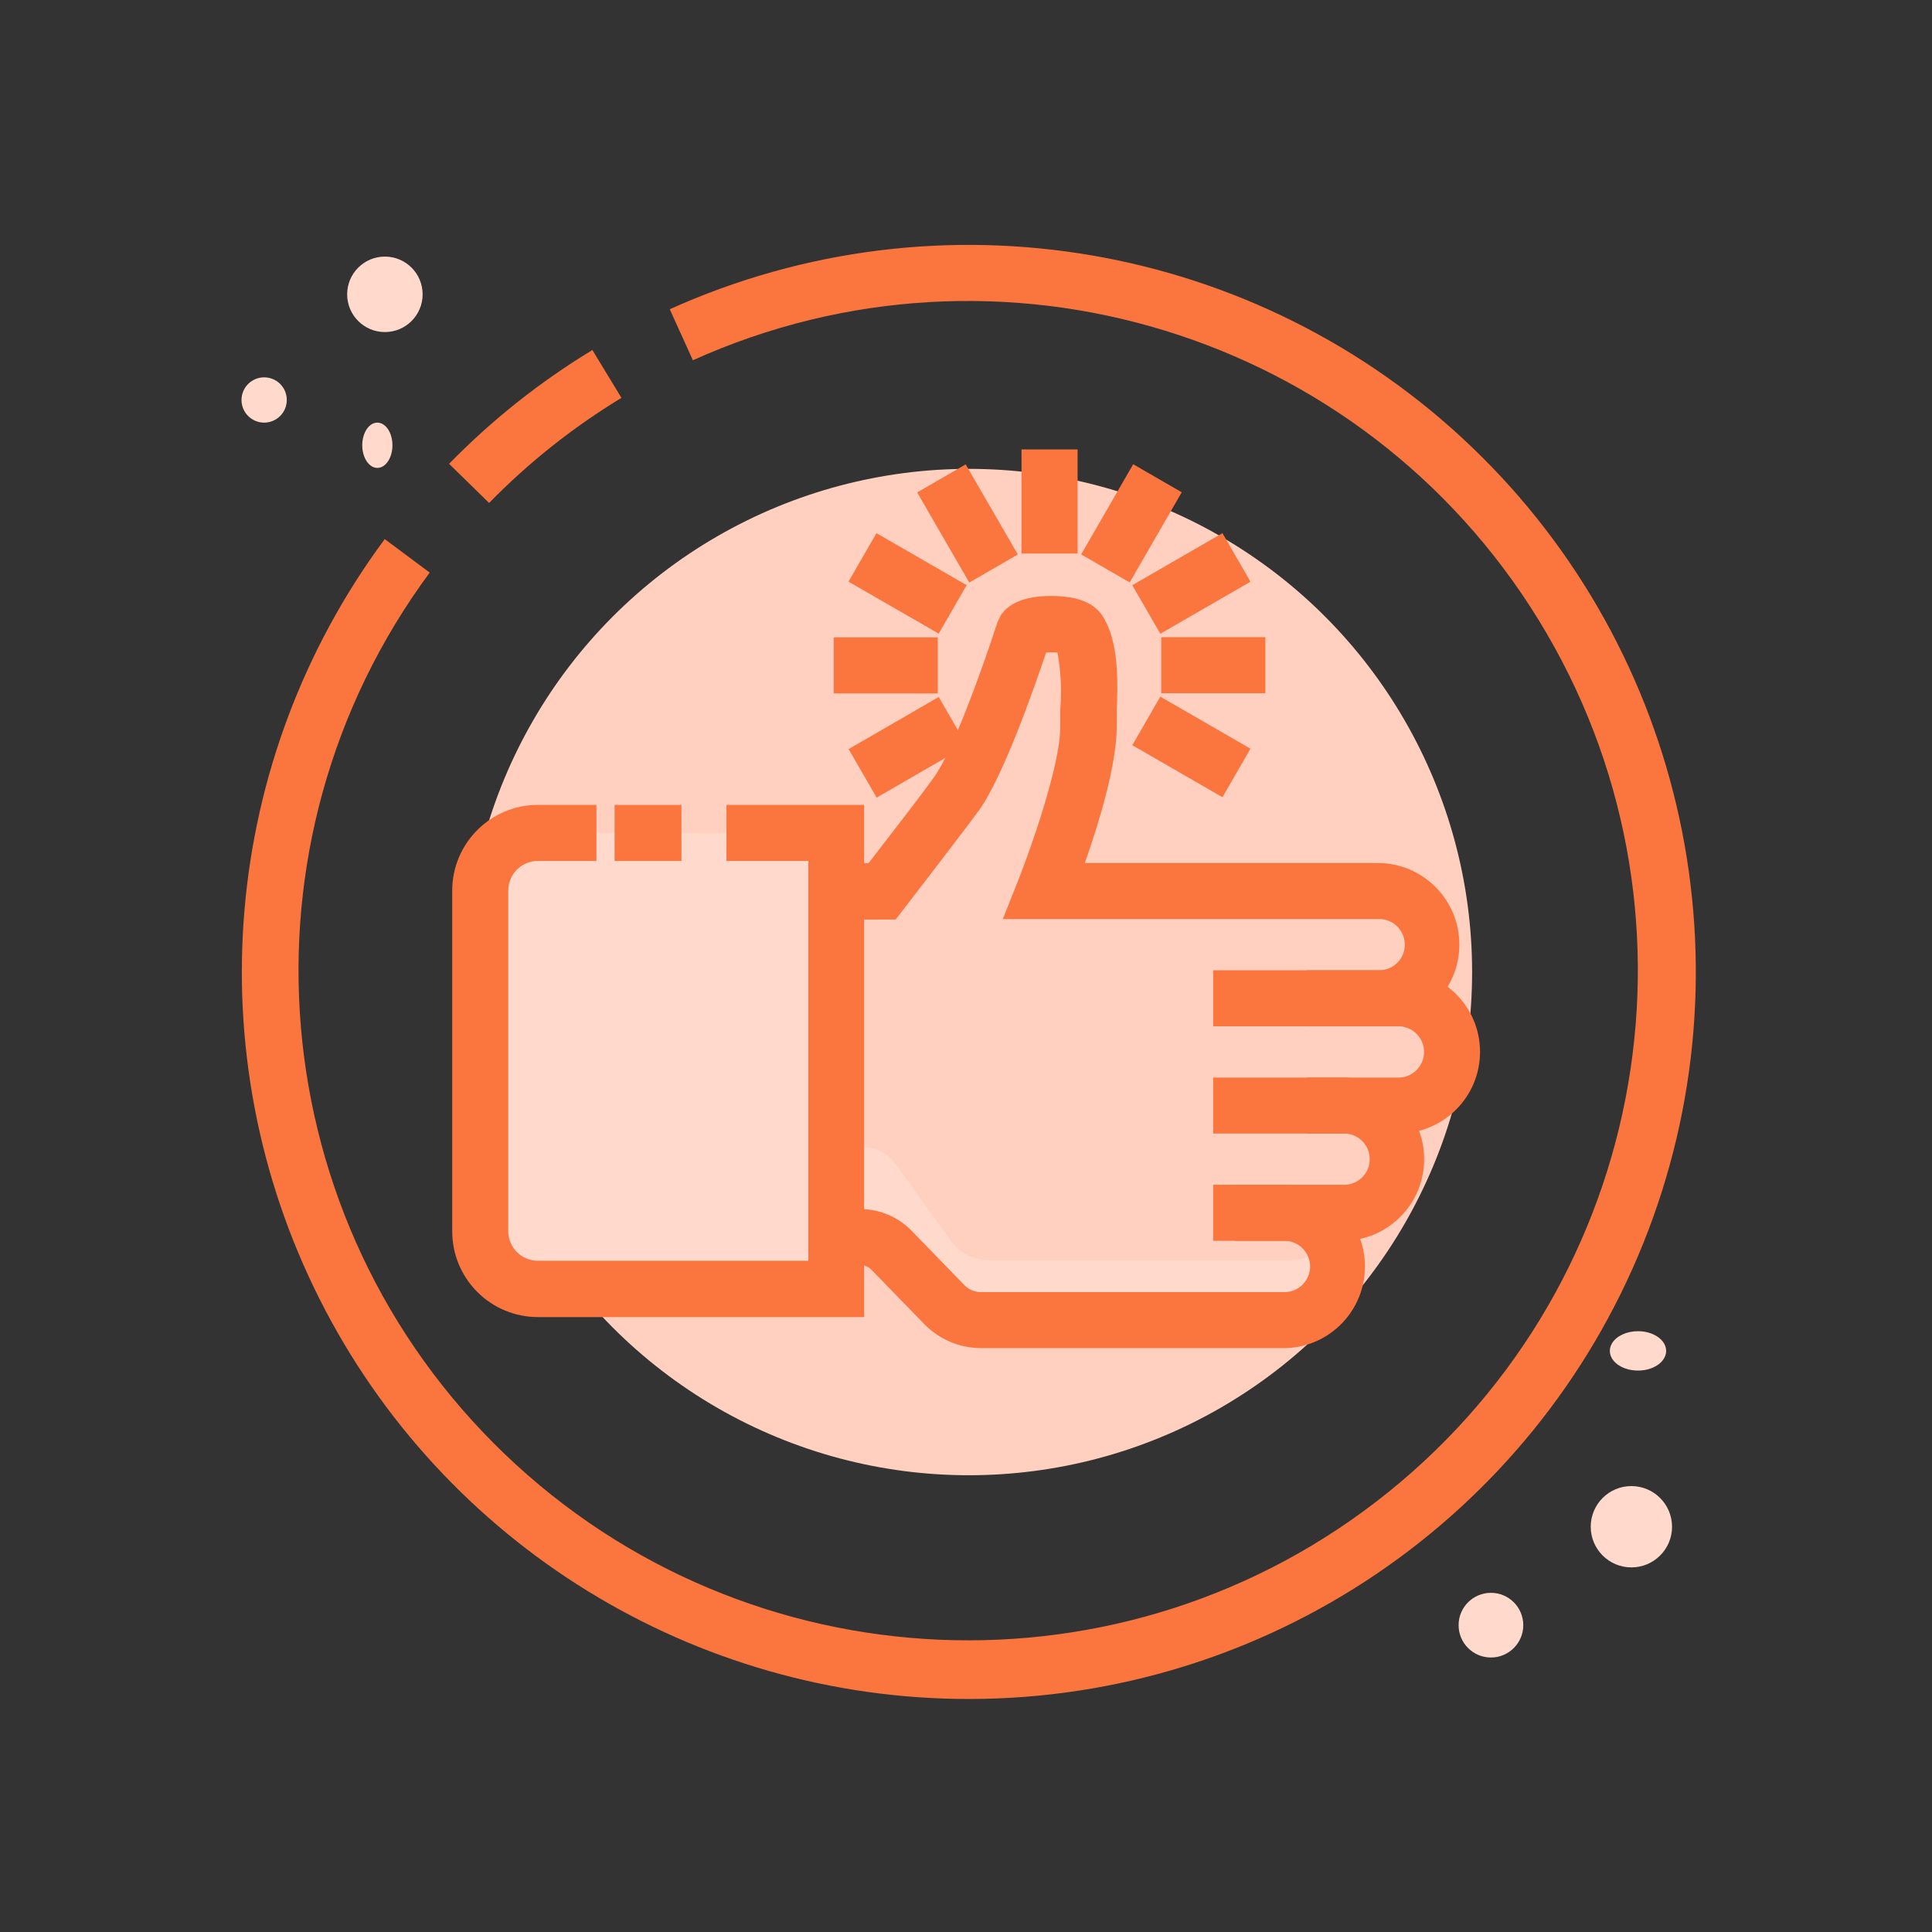 <?xml version="1.0" encoding="UTF-8"?>
<svg width="128px" height="128px" viewBox="0 0 128 128" version="1.1" xmlns="http://www.w3.org/2000/svg" xmlns:xlink="http://www.w3.org/1999/xlink">
    <rect x="0" y="0" width="128" height="128" fill="#333333" stroke="none"/>
    <!-- Generator: Sketch 51.1 (57501) - http://www.bohemiancoding.com/sketch -->
    <title>Upt_icon_16</title>
    <desc>Created with Sketch.</desc>
    <defs></defs>
    <g id="UPT" stroke="none" stroke-width="1" fill="none" fill-rule="evenodd">
        <g id="Icons" transform="translate(-1016, -434)" fill-rule="nonzero">
            <g id="icon" transform="translate(1016, 434)">
                <g id="ucuz" transform="translate(16, 16)">
                    <g id="_Group_2" transform="translate(89, 82)" fill="#FFDACC">
                        <path d="M5.778,3.15 C5.778,4.638 4.572,5.844 3.084,5.844 C1.596,5.844 0.39,4.638 0.39,3.15 C0.39,1.662 1.596,0.456 3.084,0.456 C4.57,0.459 5.775,1.664 5.778,3.15 Z" id="Shape"></path>
                    </g>
                    <g id="_Group_3" transform="translate(90, 72)" fill="#FFDACC">
                        <path d="M4.386,1.5 C4.386,2.028 3.931,2.504 3.233,2.706 C2.536,2.908 1.733,2.795 1.201,2.421 C0.668,2.047 0.51,1.485 0.801,0.997 C1.092,0.51 1.774,0.193 2.529,0.195 C3.555,0.198 4.386,0.781 4.386,1.5 Z" id="Shape"></path>
                    </g>
                    <g id="_Group_5" transform="translate(80, 89)" fill="#FFDACC">
                        <path d="M4.921,2.671 C4.921,3.855 3.962,4.814 2.779,4.814 C1.595,4.814 0.636,3.855 0.636,2.671 C0.636,1.488 1.595,0.529 2.779,0.529 C3.962,0.529 4.921,1.488 4.921,2.671 Z" id="Shape"></path>
                    </g>
                    <path d="M3,10.5 C3,11.328 2.328,12 1.5,12 C0.672,12 1.01283441e-16,11.328 0,10.5 C-1.02106884e-16,9.672 0.672,9 1.5,9 C1.898,8.999 2.28,9.156 2.562,9.438 C2.844,9.72 3.001,10.102 3,10.5 Z" id="Shape" fill="#FFDACC"></path>
                    <circle id="Oval" fill="#FFDACC" cx="9.5" cy="3.5" r="2.5"></circle>
                    <path d="M10,13.507 C9.997,14.335 9.549,15.003 8.997,15 C8.445,14.997 7.999,14.325 8,13.498 C8.001,12.67 8.448,12 9,12 C9.266,12 9.521,12.159 9.709,12.442 C9.896,12.725 10.001,13.108 10,13.507 Z" id="Shape" fill="#FFDACC"></path>
                    <g id="_Group_8">
                        <g id="_Group_9" transform="translate(14.306, 14.902)" fill="#FFD0C0">
                            <circle id="Oval" cx="33.887" cy="33.499" r="33.338"></circle>
                        </g>
                        <g id="_Group_10" transform="translate(13.71, 23.247)">
                            <g id="_Group_11" transform="translate(39.341, 4.769)" fill="#F1F2F2">
                                <path d="M0.483,12.094 L1.55,12.094 C2.384,9.638 3.415,6.223 3.41,4.172 C3.41,3.231 3.535,1.717 3.41,0.322 C3.41,0.662 3.41,0.984 3.41,1.246 C3.415,4.721 0.483,12.094 0.483,12.094 Z" id="Shape"></path>
                            </g>
                            <g id="_Group_12" transform="translate(19.67, 36.36)" fill="#FFDACC">
                                <path d="M36.176,7.88 L15.981,7.88 C14.994,7.841 14.087,7.325 13.549,6.497 L10.014,1.603 C9.57,0.894 8.806,0.448 7.969,0.411 L0.644,0.411 L0.244,6.247 L7.993,6.247 C8.828,6.287 9.592,6.732 10.038,7.439 L13.573,10.467 C14.111,11.295 15.018,11.811 16.005,11.85 L36.199,11.85 C38.154,11.85 39.776,9.68 39.776,7.034 C39.777,6.36 39.666,5.692 39.448,5.055 C38.84,6.712 37.606,7.88 36.176,7.88 Z" id="Shape"></path>
                            </g>
                            <g id="_Group_13" transform="translate(56.627, 25.035)" fill="#FA763E">
                                <path d="M6.312,10.819 L0.25,10.819 L0.25,7.111 L6.312,7.111 C7.251,7.111 8.011,6.351 8.011,5.412 C8.011,4.474 7.251,3.714 6.312,3.714 L0.25,3.714 L0.25,0 L6.312,0 C9.298,0 11.719,2.421 11.719,5.406 C11.719,8.392 9.298,10.813 6.312,10.813 L6.312,10.819 Z" id="_Path_"></path>
                            </g>
                            <g id="_Group_14" transform="translate(50.666, 31.592)" fill="#FA763E">
                                <path d="M8.548,11.367 L0,11.367 L0,7.654 L8.571,7.654 C9.201,7.691 9.8,7.376 10.126,6.836 C10.452,6.296 10.452,5.62 10.126,5.079 C9.8,4.539 9.201,4.225 8.571,4.262 L0,4.262 L0,0.554 L8.571,0.554 C11.557,0.554 13.978,2.975 13.978,5.961 C13.978,8.947 11.557,11.367 8.571,11.367 L8.548,11.367 Z" id="_Path_2"></path>
                            </g>
                            <g id="_Group_15" transform="translate(19.074, 38.745)" fill="#FA763E">
                                <path d="M36.414,11.325 L16.213,11.325 C14.799,11.321 13.447,10.75 12.458,9.74 L8.941,6.122 C8.75,5.93 8.49,5.823 8.22,5.824 L0.471,5.824 L0.471,2.11 L8.22,2.11 C9.488,2.115 10.702,2.626 11.594,3.529 L15.11,7.153 C15.401,7.449 15.799,7.614 16.213,7.612 L36.414,7.612 C37.312,7.559 38.012,6.815 38.012,5.916 C38.012,5.017 37.312,4.273 36.414,4.22 L33.064,4.22 L33.064,0.507 L36.414,0.507 C39.332,0.604 41.647,2.997 41.647,5.916 C41.647,8.835 39.332,11.228 36.414,11.325 Z" id="_Path_3"></path>
                            </g>
                            <g id="_Group_16" transform="translate(22.651, 0)" fill="#FA763E">
                                <path d="M38.888,28.748 L28.015,28.748 L28.015,25.035 L38.912,25.035 C39.541,25.072 40.14,24.758 40.466,24.217 C40.792,23.677 40.792,23.001 40.466,22.461 C40.14,21.921 39.541,21.606 38.912,21.643 L14.079,21.643 L15.087,19.104 C15.867,17.149 17.882,11.492 17.882,8.941 C17.882,8.613 17.882,8.22 17.882,7.791 C17.988,6.521 17.928,5.242 17.703,3.988 C17.451,3.967 17.198,3.967 16.946,3.988 C16.171,6.289 14.091,12.267 12.47,14.479 C11.451,15.873 7.534,20.952 7.534,20.952 L6.98,21.673 L0.066,21.673 L0.066,17.936 L5.186,17.936 C6.295,16.499 8.762,13.322 9.507,12.261 C10.699,10.664 12.714,5.108 13.722,1.979 L13.936,1.532 C14.496,0.674 15.617,0.238 17.262,0.238 L17.322,0.238 C18.997,0.238 20.129,0.691 20.684,1.562 C21.792,3.29 21.697,5.961 21.625,7.904 C21.625,8.285 21.625,8.631 21.625,8.917 C21.625,11.403 20.433,15.337 19.509,17.93 L38.917,17.93 C41.903,17.93 44.324,20.35 44.324,23.336 C44.324,26.322 41.903,28.743 38.917,28.743 L38.888,28.748 Z" id="_Path_4"></path>
                            </g>
                            <g id="_Group_17" transform="translate(1.788, 15.498)" fill="#FFDACC">
                                <rect id="Rectangle-path" transform="translate(12.103, 15.546) rotate(90) translate(-12.103, -15.546) " x="-3.007" y="3.758" width="30.221" height="23.575"></rect>
                            </g>
                            <g id="_Group_18" transform="translate(0, 13.71)" fill="#FA763E">
                                <path d="M27.538,34.304 L5.925,34.304 C4.417,34.302 2.972,33.701 1.908,32.634 C0.843,31.566 0.247,30.119 0.25,28.611 L0.25,6.044 C0.254,2.912 2.792,0.373 5.925,0.37 L9.805,0.37 L9.805,4.083 L5.925,4.083 C4.842,4.083 3.964,4.961 3.964,6.044 L3.964,28.611 C3.964,29.694 4.842,30.572 5.925,30.572 L23.843,30.572 L23.843,4.083 L18.419,4.083 L18.419,0.37 L27.538,0.37 L27.538,34.304 Z" id="_Path_5"></path>
                            </g>
                            <g id="_Group_19" transform="translate(10.729, 13.71)" fill="#FA763E">
                                <rect id="_Path_6" x="0.28" y="0.37" width="4.429" height="3.714"></rect>
                            </g>
                        </g>
                        <g id="_Group_20" transform="translate(13.71, 7.153)" fill="#FA763E">
                            <path d="M2.694,10.169 L0.042,7.576 C2.877,4.673 6.067,2.139 9.537,0.036 L11.462,3.207 C8.259,5.15 5.313,7.489 2.694,10.169 Z" id="_Path_7"></path>
                        </g>
                        <path d="M48.192,96.563 C29.998,96.564 13.355,86.312 5.171,70.062 C-3.013,53.812 -1.343,34.337 9.489,19.718 L12.47,21.935 C-0.799,39.882 1.33,64.893 17.442,80.338 C33.554,95.783 58.632,96.855 76.002,82.84 C93.373,68.824 97.627,44.087 85.937,25.074 C74.246,6.061 50.251,-1.307 29.905,7.868 L28.373,4.488 C46.296,-3.598 67.336,0.021 81.526,13.633 C95.717,27.244 100.209,48.115 92.876,66.359 C85.542,84.604 67.856,96.559 48.192,96.563 Z" id="_Path_8" fill="#FA763E"></path>
                        <g id="_Group_22" transform="translate(51.262, 13.71)" fill="#FA763E">
                            <rect id="_Path_9" x="0.417" y="0.066" width="3.714" height="6.897"></rect>
                        </g>
                        <g id="_Group_23" transform="translate(55.435, 14.306)" fill="#FA763E">
                            <rect id="_Path_10" transform="translate(3.526, 4.366) rotate(-60) translate(-3.526, -4.366) " x="0.077" y="2.509" width="6.897" height="3.714"></rect>
                        </g>
                        <g id="_Group_24" transform="translate(59.011, 19.074)" fill="#FA763E">
                            <rect id="_Path_11" transform="translate(3.921, 3.581) rotate(-30) translate(-3.921, -3.581) " x="0.473" y="1.724" width="6.897" height="3.714"></rect>
                        </g>
                        <g id="_Group_25" transform="translate(60.799, 25.631)" fill="#FA763E">
                            <rect id="_Path_12" x="0.137" y="0.584" width="6.897" height="3.714"></rect>
                        </g>
                        <g id="_Group_26" transform="translate(59.011, 29.804)" fill="#FA763E">
                            <rect id="_Path_13" transform="translate(3.922, 3.683) rotate(-60.02) translate(-3.922, -3.683) " x="2.065" y="0.234" width="3.714" height="6.897"></rect>
                        </g>
                        <g id="_Group_27" transform="translate(39.937, 29.804)" fill="#FA763E">
                            <rect id="_Path_14" transform="translate(4.199, 3.707) rotate(-30.03) translate(-4.199, -3.707) " x="0.751" y="1.85" width="6.897" height="3.714"></rect>
                        </g>
                        <g id="_Group_28" transform="translate(38.745, 26.227)" fill="#FA763E">
                            <rect id="_Path_15" x="0.489" y="0" width="6.897" height="3.714"></rect>
                        </g>
                        <g id="_Group_29" transform="translate(39.937, 19.074)" fill="#FA763E">
                            <rect id="_Path_16" transform="translate(4.192, 3.578) rotate(-60.04) translate(-4.192, -3.578) " x="2.338" y="0.13" width="3.708" height="6.897"></rect>
                        </g>
                        <g id="_Group_30" transform="translate(44.705, 14.306)" fill="#FA763E">
                            <rect id="_Path_17" transform="translate(3.392, 4.374) rotate(-30.05) translate(-3.392, -4.374) " x="1.536" y="0.926" width="3.714" height="6.897"></rect>
                        </g>
                    </g>
                </g>
            </g>
        </g>
    </g>
</svg>